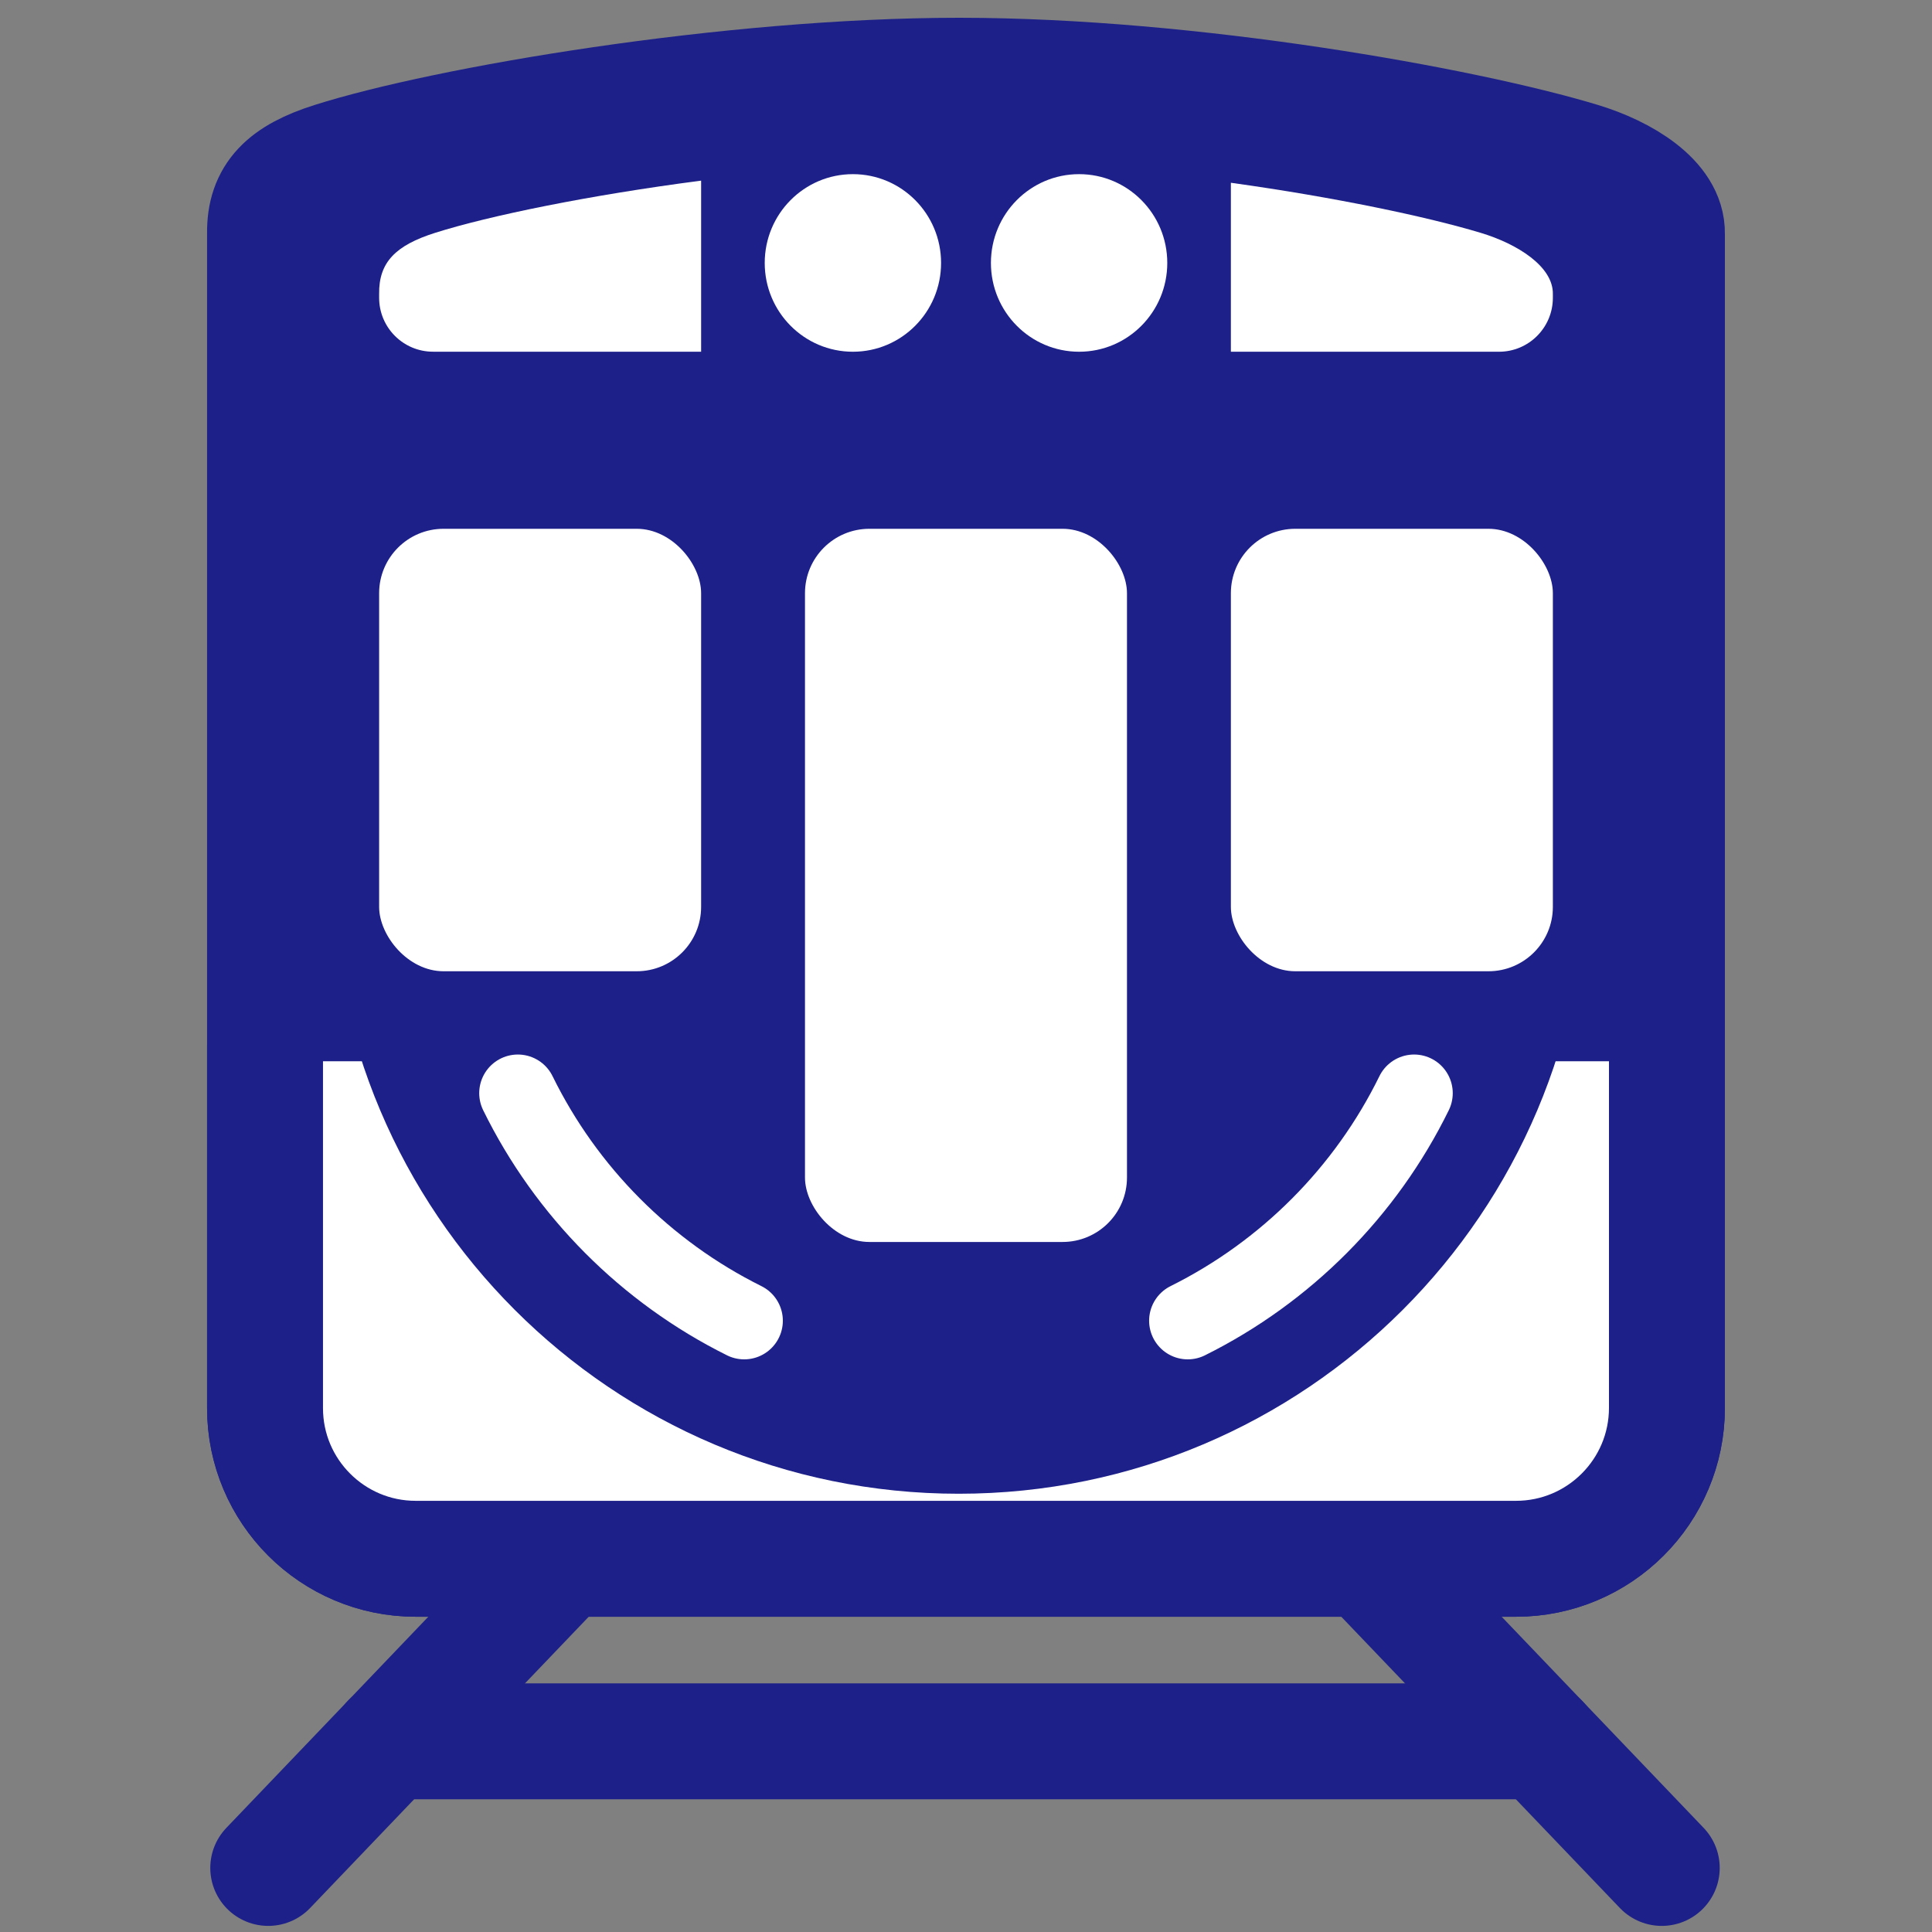 <?xml version="1.0" encoding="UTF-8"?><svg id="b" xmlns="http://www.w3.org/2000/svg" viewBox="0 0 50 50"><rect x="0" y="0" width="50" height="50" fill="#808080" stroke="none"/><defs><style>.e,.f{stroke-linejoin:round;}.e,.f,.g{stroke-linecap:round;}.e,.g,.h{stroke:#1d2088;stroke-width:3px;}.e,.i{fill:#fff;}.f{stroke:#fff;stroke-width:2px;}.f,.j,.g{fill:none;}.j,.i,.k{stroke-width:0px;}.g,.h{stroke-miterlimit:10;}.k,.h{fill:#1d2088;}</style></defs><g id="c"><rect id="d" class="j" width="50" height="50"/><line class="g" x1="6.942" y1="48.342" x2="14.595" y2="40.341"/><line class="g" x1="43.006" y1="48.342" x2="35.353" y2="40.341"/><line class="g" x1="10.076" y1="45.065" x2="39.872" y2="45.065"/><path class="h" d="M39.234,40.341H10.757c-2.153,0-3.898-1.745-3.898-3.898V6.038c-.013-.984.514-1.503,1.726-1.888,2.947-.936,10.288-2.19,16.242-2.19,5.973,0,13.063,1.276,16.087,2.19,1.122.339,2.244,1.035,2.226,1.897v30.388c0,2.157-1.749,3.906-3.906,3.906Z"/><path class="e" d="M7.953,25.965h34.094c.603,0,1.093.49,1.093,1.093v9.377c0,2.156-1.75,3.906-3.906,3.906H10.757c-2.151,0-3.898-1.746-3.898-3.898v-9.386c0-.603.49-1.093,1.093-1.093Z"/><path class="k" d="M41.062,22.408c0,8.975-7.275,16.25-16.25,16.25s-16.25-7.275-16.25-16.25S15.837,6.753,24.812,6.753s16.25,6.681,16.25,15.656Z"/><path class="f" d="M19.26,34.18c-2.541-1.263-4.607-3.34-5.858-5.889"/><path class="f" d="M36.597,28.291c-1.25,2.549-3.317,4.625-5.858,5.889"/><rect class="i" x="20.833" y="13.685" width="8.333" height="18.457" rx="1.667" ry="1.667"/><rect class="i" x="9.812" y="13.685" width="8.333" height="11.451" rx="1.667" ry="1.667"/><rect class="i" x="31.855" y="13.685" width="8.333" height="11.451" rx="1.667" ry="1.667"/><path class="i" d="M18.145,4.675c-2.892.376-5.485.907-6.888,1.352-1.014.322-1.456.757-1.445,1.58v.1c0,.771.625,1.395,1.395,1.395h6.938v-4.428Z"/><path class="i" d="M40.188,7.615c.015-.721-.925-1.305-1.864-1.588-1.379-.416-3.771-.922-6.469-1.297v4.373h6.938c.771,0,1.395-.625,1.395-1.395l-0-.092Z"/><ellipse class="i" cx="22.073" cy="6.805" rx="2.282" ry="2.298"/><ellipse class="i" cx="27.927" cy="6.805" rx="2.282" ry="2.298"/></g></svg>
